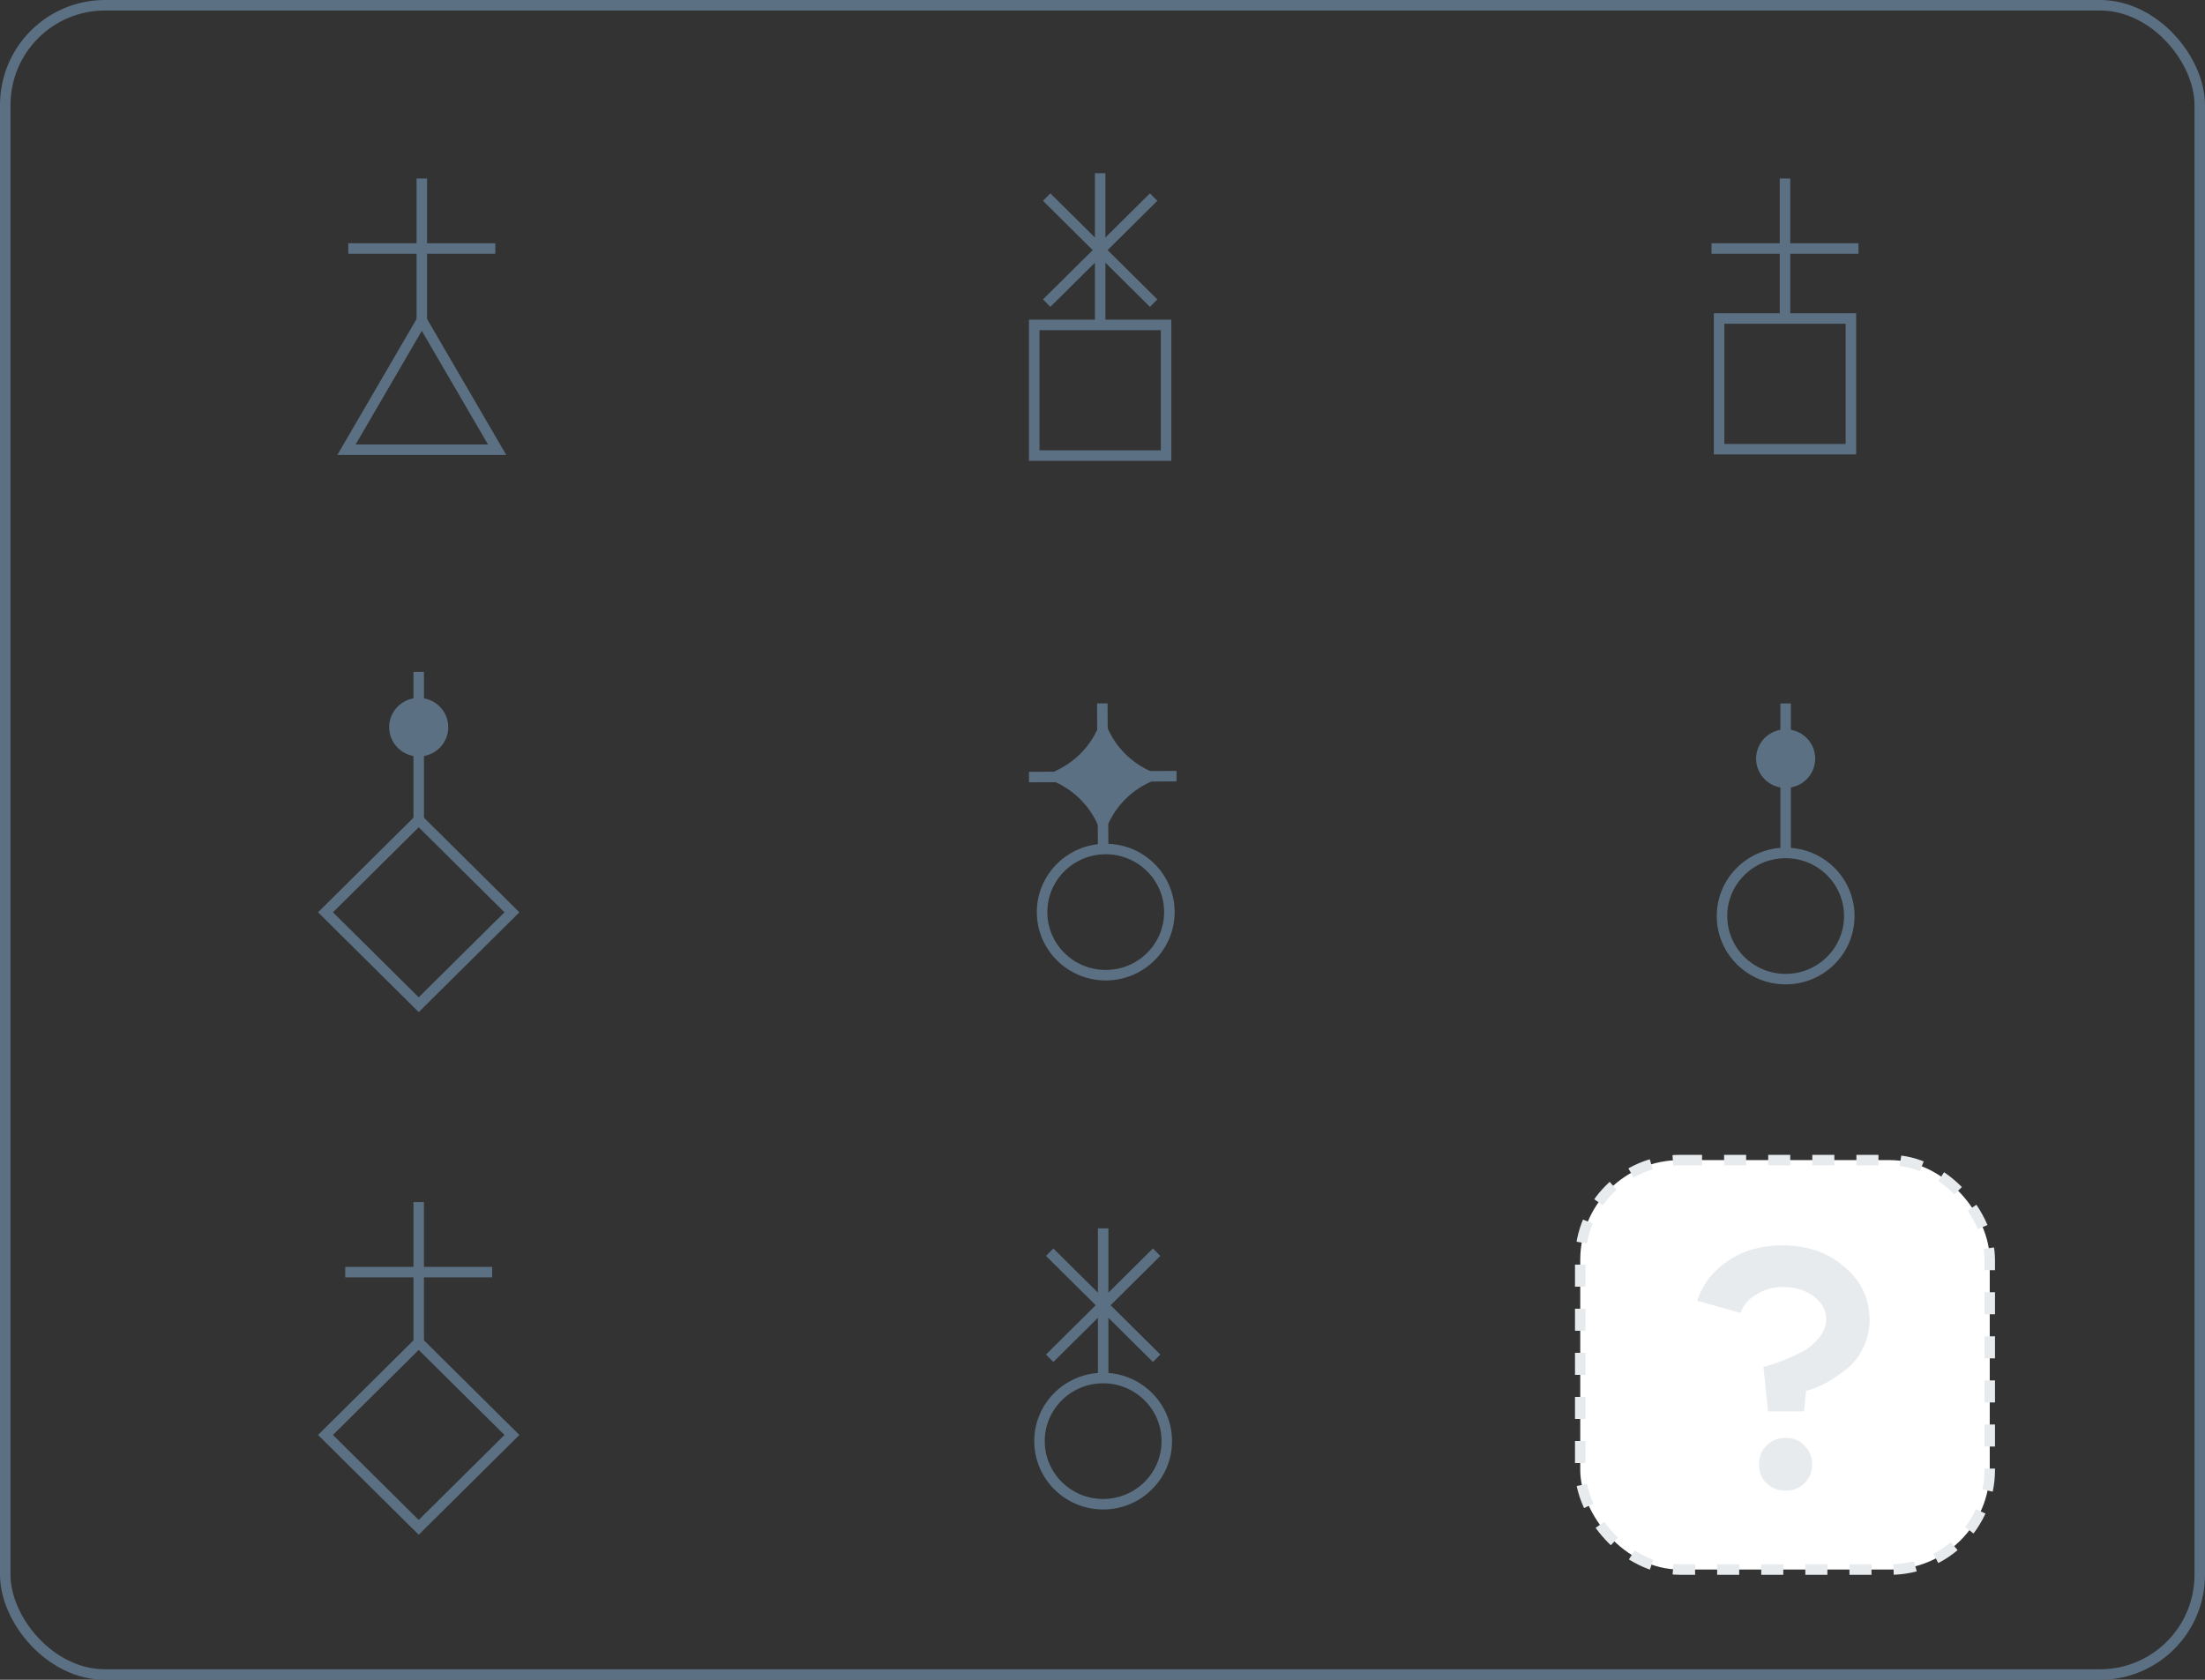 <?xml version="1.0" encoding="UTF-8"?> <svg xmlns="http://www.w3.org/2000/svg" width="420" height="320" viewBox="0 0 420 320" fill="none"><rect x="0" y="0" width="420" height="320" fill="#333333" stroke="none"/><rect x="301" y="221" width="78" height="78" rx="19" fill="white" stroke="#E7EBEE" stroke-width="2" stroke-dasharray="4.2 4.2"></rect><path d="M347.856 251.384C347.856 249.635 347.067 248.163 345.488 246.968C343.909 245.773 341.968 245.176 339.664 245.176C337.744 245.176 336.037 245.645 334.544 246.584C333.051 247.48 332.048 248.653 331.536 250.104L323.28 247.8C324.304 244.643 326.267 242.104 329.168 240.184C332.069 238.221 335.504 237.24 339.472 237.24C344.251 237.24 348.197 238.605 351.312 241.336C354.512 244.024 356.112 247.395 356.112 251.448C356.112 253.325 355.707 255.096 354.896 256.76C354.085 258.424 353.061 259.747 351.824 260.728C349.307 262.691 347.131 263.971 345.296 264.568L344.016 264.952L343.632 268.856H336.784L335.888 260.408C337.168 260.067 338.555 259.597 340.048 259C341.413 258.445 342.629 257.869 343.696 257.272C344.848 256.589 345.829 255.715 346.64 254.648C347.451 253.539 347.856 252.451 347.856 251.384ZM336.464 282.552C335.525 281.613 335.056 280.419 335.056 278.968C335.056 277.517 335.525 276.323 336.464 275.384C337.445 274.403 338.661 273.912 340.112 273.912C341.563 273.912 342.757 274.403 343.696 275.384C344.677 276.323 345.168 277.517 345.168 278.968C345.168 280.419 344.677 281.613 343.696 282.552C342.757 283.491 341.563 283.96 340.112 283.96C338.661 283.96 337.445 283.491 336.464 282.552Z" fill="#E7EBEE"></path><rect x="1" y="1" width="418" height="318" rx="19" stroke="#5B7083" stroke-width="2"></rect><path d="M80.344 61.037L87.516 73.353L94.687 85.668H80.344H66L73.171 73.353L80.344 61.037Z" stroke="#5B7083" stroke-width="2" stroke-miterlimit="10"></path><path d="M80.344 34V61.038" stroke="#5B7083" stroke-width="2" stroke-miterlimit="10"></path><path d="M66.344 47.337H94.344" stroke="#5B7083" stroke-width="2" stroke-miterlimit="10"></path><path d="M352.553 60.676H327.443V85.572H352.553V60.676Z" stroke="#5B7083" stroke-width="2" stroke-miterlimit="10"></path><path d="M340 34V61.037" stroke="#5B7083" stroke-width="2" stroke-miterlimit="10"></path><path d="M326 47.339H353.999" stroke="#5B7083" stroke-width="2" stroke-miterlimit="10"></path><path d="M97.51 273.358L79.755 255.754L62 273.358L79.755 290.962L97.51 273.358Z" stroke="#5B7083" stroke-width="2" stroke-miterlimit="10"></path><path d="M79.754 229V256.037" stroke="#5B7083" stroke-width="2" stroke-miterlimit="10"></path><path d="M65.752 242.337H93.752" stroke="#5B7083" stroke-width="2" stroke-miterlimit="10"></path><path d="M210.123 286.556C216.818 286.556 222.246 281.174 222.246 274.536C222.246 267.897 216.818 262.516 210.123 262.516C203.428 262.516 198 267.897 198 274.536C198 281.174 203.428 286.556 210.123 286.556Z" stroke="#5B7083" stroke-width="2" stroke-miterlimit="10"></path><path d="M210.124 234V262.518" stroke="#5B7083" stroke-width="2" stroke-miterlimit="10"></path><path d="M199.935 238.543L220.311 258.746" stroke="#5B7083" stroke-width="2" stroke-miterlimit="10"></path><path d="M220.311 238.543L199.935 258.746" stroke="#5B7083" stroke-width="2" stroke-miterlimit="10"></path><path d="M222.109 61.892H197V86.788H222.109V61.892Z" stroke="#5B7083" stroke-width="2" stroke-miterlimit="10"></path><path d="M209.556 33V61.518" stroke="#5B7083" stroke-width="2" stroke-miterlimit="10"></path><path d="M199.366 37.543L219.742 57.746" stroke="#5B7083" stroke-width="2" stroke-miterlimit="10"></path><path d="M219.742 37.543L199.366 57.746" stroke="#5B7083" stroke-width="2" stroke-miterlimit="10"></path><path d="M340.123 186.524C346.818 186.524 352.246 181.143 352.246 174.504C352.246 167.866 346.818 162.484 340.123 162.484C333.428 162.484 328 167.866 328 174.504C328 181.143 333.428 186.524 340.123 186.524Z" stroke="#5B7083" stroke-width="2" stroke-miterlimit="10"></path><path d="M340.124 134V162.518" stroke="#5B7083" stroke-width="2" stroke-miterlimit="10"></path><path d="M340.123 150.101C343.232 150.101 345.752 147.602 345.752 144.52C345.752 141.437 343.232 138.938 340.123 138.938C337.014 138.938 334.494 141.437 334.494 144.52C334.494 147.602 337.014 150.101 340.123 150.101Z" fill="#5B7083"></path><path d="M97.51 173.793L79.755 156.189L62 173.793L79.755 191.397L97.51 173.793Z" stroke="#5B7083" stroke-width="2" stroke-miterlimit="10"></path><path d="M79.755 128V156.519" stroke="#5B7083" stroke-width="2" stroke-miterlimit="10"></path><path d="M79.755 144.11C82.864 144.11 85.384 141.611 85.384 138.529C85.384 135.446 82.864 132.947 79.755 132.947C76.646 132.947 74.126 135.446 74.126 138.529C74.126 141.611 76.646 144.11 79.755 144.11Z" fill="#5B7083"></path><path d="M210.616 185.776C217.312 185.776 222.739 180.395 222.739 173.756C222.739 167.118 217.312 161.736 210.616 161.736C203.921 161.736 198.493 167.118 198.493 173.756C198.493 180.395 203.921 185.776 210.616 185.776Z" stroke="#5B7083" stroke-width="2" stroke-miterlimit="10"></path><path d="M210.049 156.772L210.475 155.924C212.264 152.364 215.258 149.542 218.935 147.948L218.96 147.937L218.454 147.7C214.845 146.012 211.944 143.125 210.255 139.541L210.049 139.103L210.038 139.127C208.432 142.771 205.585 145.739 201.994 147.515L201.139 147.937L201.58 148.142C205.196 149.816 208.107 152.692 209.81 156.271L210.049 156.772Z" fill="#5B7083" stroke="#5B7083" stroke-width="2" stroke-miterlimit="10"></path><path d="M224.096 147.859L218.854 147.886" stroke="#5B7083" stroke-width="2" stroke-miterlimit="10"></path><path d="M201.267 148.005L196 148.031" stroke="#5B7083" stroke-width="2" stroke-miterlimit="10"></path><path d="M210.132 161.862L210.093 156.679" stroke="#5B7083" stroke-width="2" stroke-miterlimit="10"></path><path d="M209.99 139.197L209.964 134" stroke="#5B7083" stroke-width="2" stroke-miterlimit="10"></path></svg> 